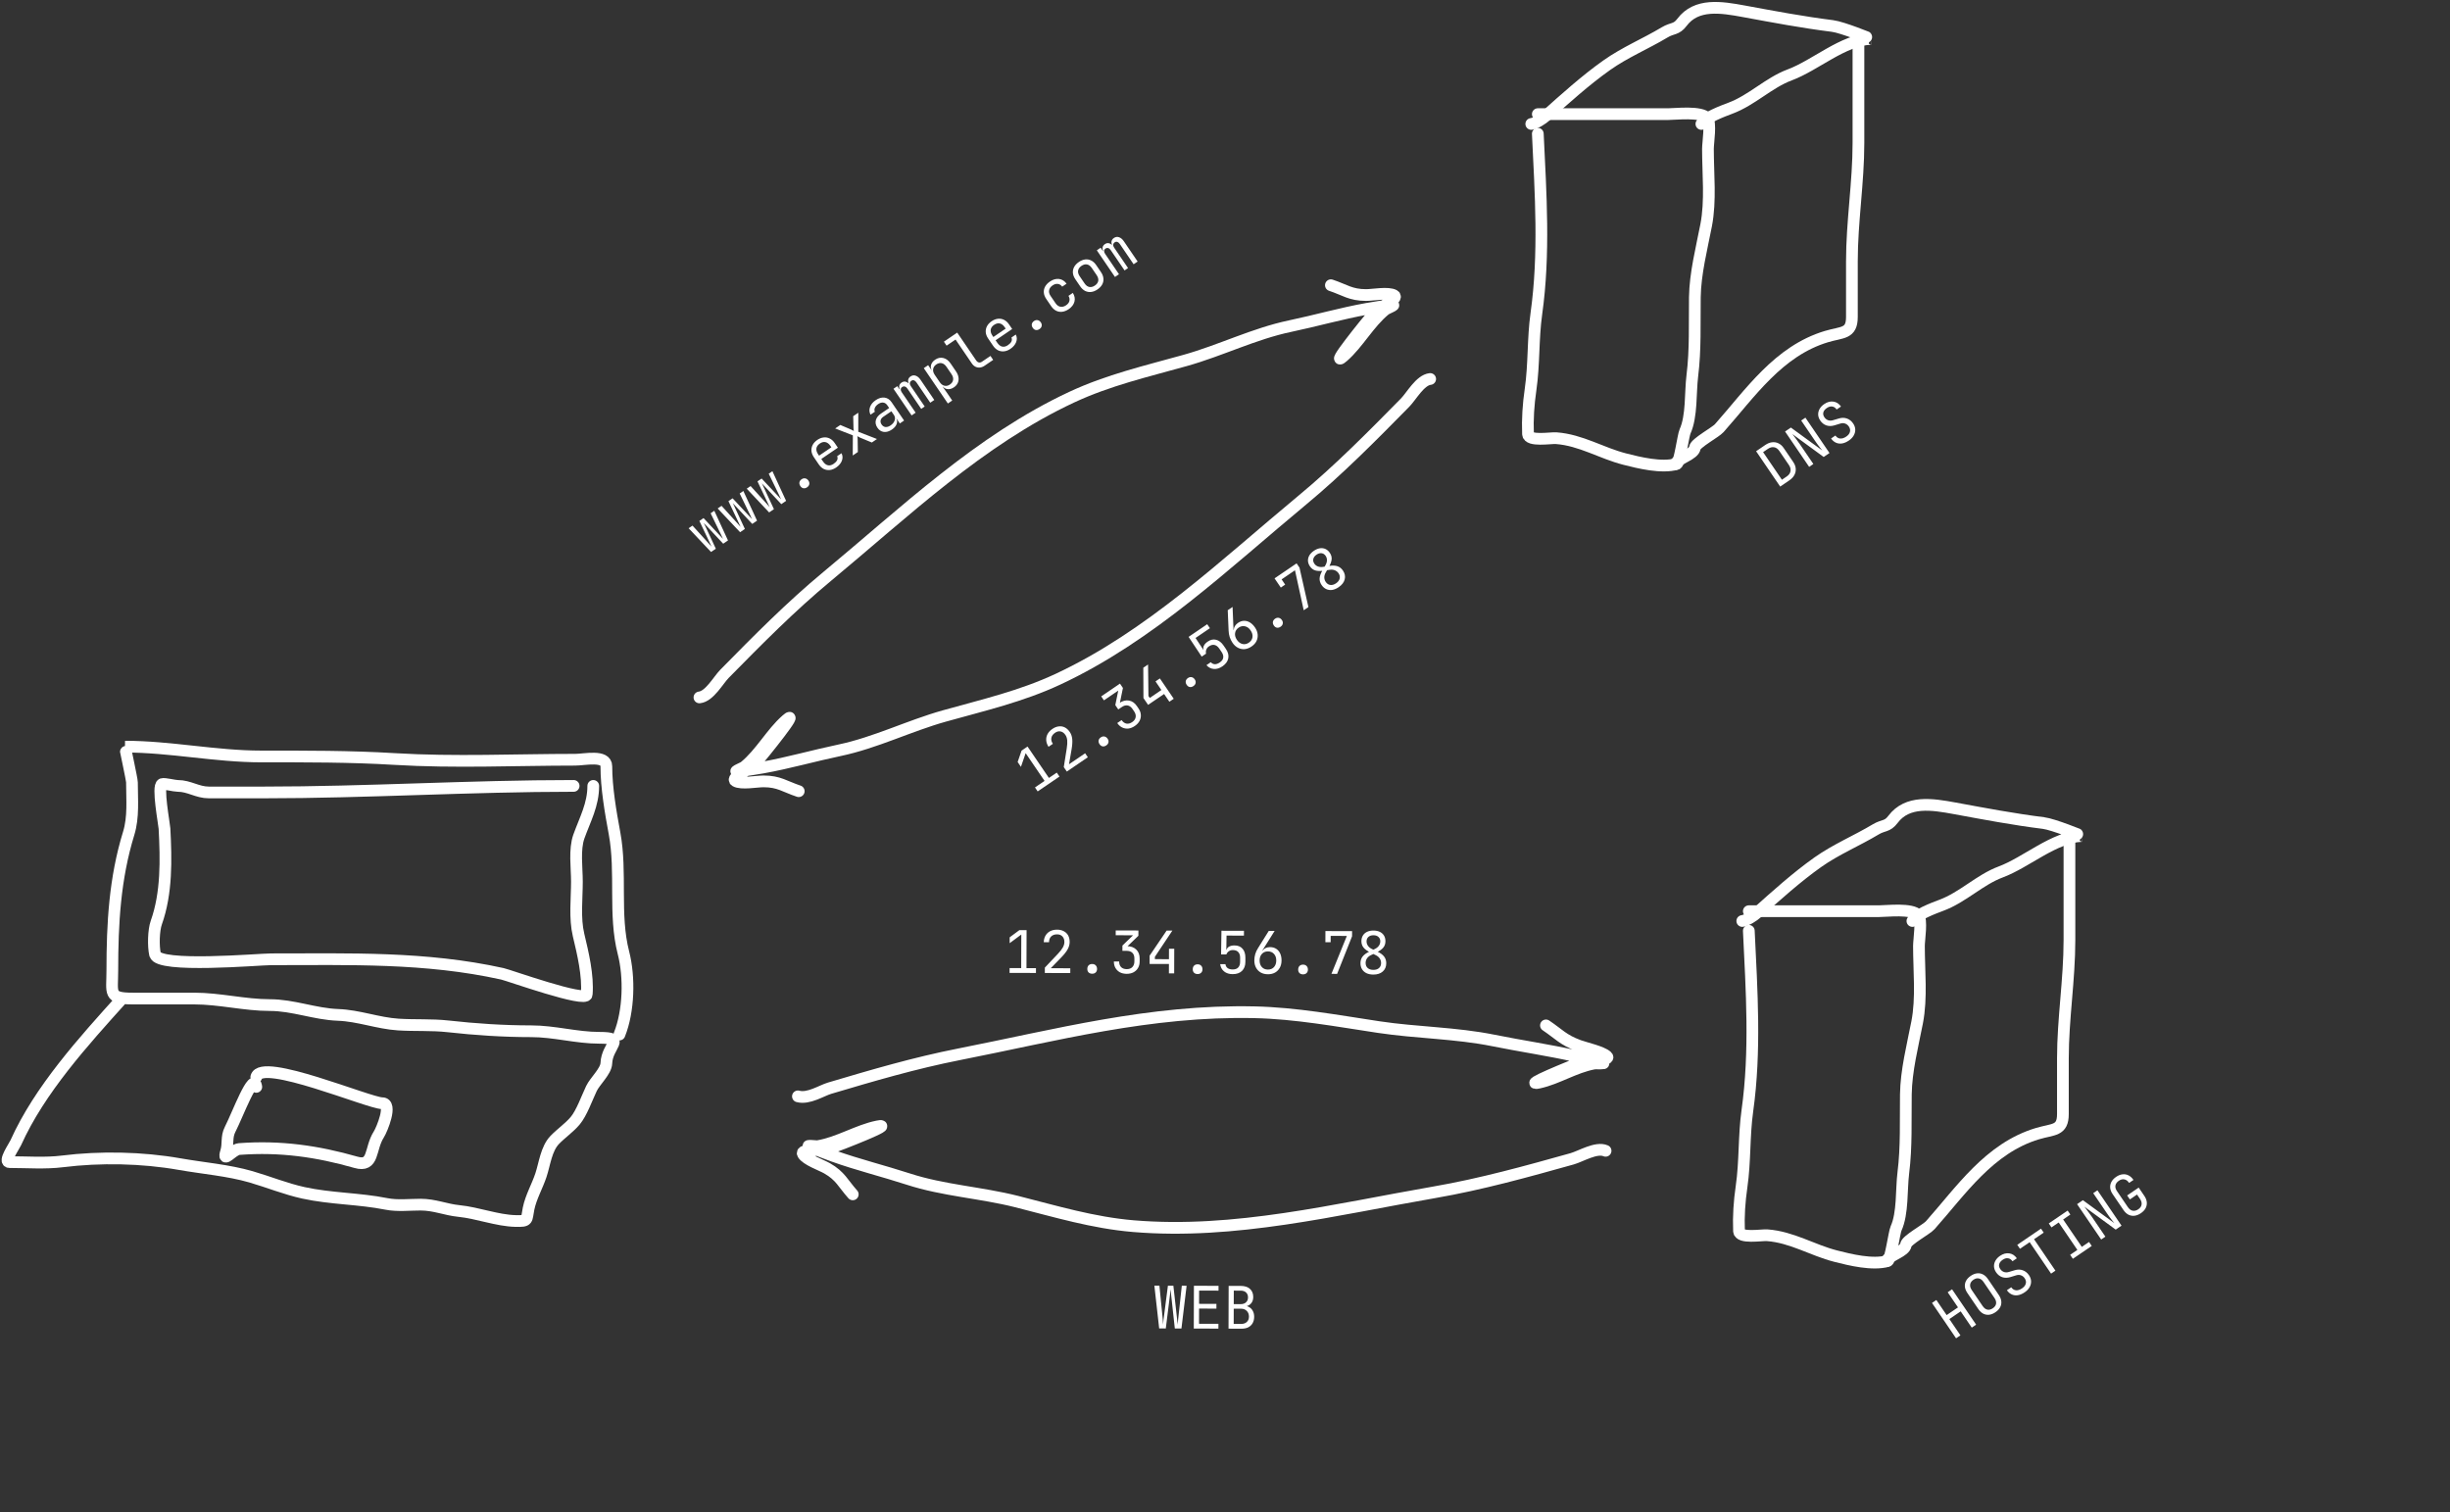 <svg width="627" height="387" viewBox="0 0 627 387" fill="none" xmlns="http://www.w3.org/2000/svg">
<rect x="0" y="0" width="627" height="387" fill="#333333" stroke="none"/>
<path d="M181.968 141.277L176.233 135.2L177.225 134.525L181.199 138.896C181.348 139.061 181.508 139.243 181.679 139.441C181.853 139.625 181.996 139.781 182.108 139.911C182.029 139.759 181.936 139.568 181.828 139.339C181.723 139.096 181.621 138.875 181.522 138.677L178.986 133.326L180.052 132.6L184.101 136.921C184.249 137.086 184.413 137.264 184.593 137.457C184.775 137.635 184.922 137.789 185.034 137.918C184.955 137.767 184.862 137.576 184.754 137.347C184.649 137.104 184.547 136.883 184.448 136.684L181.862 131.368L182.804 130.726L186.307 138.322L185.08 139.158L181.14 134.944C180.949 134.735 180.754 134.529 180.556 134.326C180.357 134.123 180.204 133.961 180.097 133.84C180.171 133.983 180.27 134.182 180.394 134.436C180.519 134.69 180.639 134.946 180.756 135.206L183.195 140.441L181.968 141.277ZM189.402 136.215L183.667 130.138L184.659 129.463L188.634 133.834C188.782 133.999 188.942 134.18 189.113 134.378C189.287 134.563 189.43 134.719 189.542 134.848C189.463 134.697 189.37 134.506 189.262 134.277C189.157 134.034 189.055 133.813 188.956 133.614L186.42 128.264L187.486 127.538L191.535 131.858C191.684 132.023 191.848 132.202 192.027 132.394C192.209 132.573 192.356 132.727 192.468 132.856C192.389 132.704 192.296 132.514 192.188 132.285C192.083 132.042 191.981 131.821 191.882 131.622L189.296 126.305L190.239 125.664L193.741 133.26L192.514 134.095L188.574 129.882C188.384 129.673 188.189 129.467 187.99 129.264C187.791 129.06 187.638 128.898 187.532 128.777C187.605 128.921 187.704 129.12 187.829 129.374C187.953 129.627 188.074 129.884 188.19 130.144L190.629 135.379L189.402 136.215ZM196.836 131.152L191.102 125.076L192.094 124.401L196.068 128.772C196.217 128.937 196.377 129.118 196.548 129.316C196.721 129.5 196.864 129.657 196.977 129.786C196.897 129.635 196.804 129.444 196.696 129.215C196.591 128.972 196.489 128.751 196.39 128.552L193.854 123.202L194.92 122.476L198.969 126.796C199.118 126.961 199.282 127.14 199.461 127.332C199.643 127.511 199.79 127.665 199.903 127.794C199.824 127.642 199.73 127.452 199.623 127.222C199.517 126.979 199.415 126.759 199.316 126.56L196.731 121.243L197.673 120.601L201.176 128.197L199.948 129.033L196.008 124.82C195.818 124.611 195.623 124.405 195.424 124.202C195.225 123.998 195.072 123.836 194.966 123.715C195.039 123.859 195.138 124.057 195.263 124.311C195.387 124.565 195.508 124.822 195.624 125.082L198.064 130.316L196.836 131.152ZM206.549 124.72C206.235 124.934 205.921 125.014 205.607 124.962C205.302 124.904 205.045 124.722 204.836 124.416C204.617 124.094 204.533 123.776 204.586 123.462C204.646 123.142 204.834 122.875 205.148 122.662C205.462 122.448 205.775 122.374 206.086 122.44C206.406 122.501 206.675 122.692 206.895 123.015C207.103 123.321 207.174 123.629 207.108 123.94C207.05 124.246 206.863 124.506 206.549 124.72ZM213.984 119.658C213.446 120.023 212.902 120.237 212.351 120.298C211.808 120.353 211.292 120.262 210.804 120.026C210.319 119.775 209.9 119.39 209.545 118.869L208.279 117.009C207.918 116.48 207.714 115.948 207.664 115.413C207.623 114.873 207.727 114.36 207.977 113.875C208.236 113.384 208.634 112.956 209.171 112.59C209.709 112.224 210.249 112.014 210.792 111.959C211.343 111.898 211.859 111.988 212.338 112.231C212.826 112.467 213.25 112.85 213.61 113.379L214.429 114.582L210.189 117.469L210.636 118.126C211.002 118.663 211.42 118.984 211.889 119.087C212.354 119.183 212.838 119.059 213.342 118.715C213.772 118.423 214.068 118.112 214.232 117.783C214.389 117.446 214.393 117.105 214.242 116.759L215.358 115.999C215.672 116.62 215.701 117.266 215.444 117.937C215.189 118.594 214.703 119.168 213.984 119.658ZM212.831 114.581L212.519 114.122C212.153 113.585 211.735 113.264 211.266 113.161C210.804 113.051 210.317 113.171 209.805 113.52C209.3 113.864 209.01 114.273 208.935 114.748C208.859 115.223 209.004 115.729 209.37 116.266L209.615 116.626L212.851 114.422L212.831 114.581ZM218.234 116.582L218.262 111.427L213.739 109.661L215.053 108.767L217.84 109.954C217.96 110.006 218.081 110.068 218.204 110.142C218.335 110.21 218.44 110.266 218.518 110.309C218.497 110.226 218.476 110.114 218.452 109.973C218.437 109.826 218.427 109.688 218.423 109.557L218.352 106.521L219.653 105.634L219.647 110.502L224.433 112.361L223.119 113.256L220.136 112.02C220.016 111.969 219.888 111.905 219.752 111.828C219.618 111.738 219.505 111.67 219.413 111.624C219.43 111.721 219.448 111.853 219.466 112.022C219.487 112.178 219.496 112.323 219.491 112.459L219.536 115.695L218.234 116.582ZM228.257 109.938C227.538 110.428 226.848 110.632 226.187 110.549C225.52 110.459 224.973 110.099 224.546 109.471C224.112 108.835 223.978 108.194 224.144 107.549C224.31 106.904 224.744 106.342 225.446 105.864L227.554 104.428L227.09 103.747C226.803 103.325 226.455 103.09 226.047 103.041C225.641 102.979 225.207 103.105 224.744 103.42C224.339 103.696 224.059 104.013 223.905 104.373C223.745 104.724 223.742 105.058 223.898 105.375L222.782 106.135C222.457 105.498 222.416 104.842 222.659 104.169C222.902 103.495 223.383 102.913 224.102 102.424C224.887 101.889 225.645 101.669 226.375 101.765C227.106 101.86 227.707 102.255 228.18 102.95L231.371 107.636L230.28 108.379L229.394 107.077L229.208 107.204L229.267 106.891C229.605 107.387 229.678 107.912 229.487 108.466C229.303 109.014 228.894 109.505 228.257 109.938ZM227.93 108.872C228.459 108.512 228.803 108.084 228.962 107.589C229.121 107.094 229.06 106.64 228.778 106.226L228.12 105.259L226.037 106.677C225.665 106.931 225.442 107.234 225.367 107.587C225.293 107.94 225.377 108.294 225.619 108.649C225.878 109.03 226.212 109.244 226.62 109.293C227.031 109.328 227.468 109.187 227.93 108.872ZM233.301 106.322L228.657 99.503L229.637 98.836L230.194 99.655L230.417 99.503L230.446 99.918C230.187 99.538 230.081 99.169 230.128 98.811C230.182 98.447 230.383 98.147 230.73 97.91C231.111 97.651 231.5 97.592 231.898 97.732C232.296 97.873 232.669 98.199 233.018 98.712L232.227 98.27L232.748 97.915L232.715 98.373C232.456 97.993 232.354 97.621 232.409 97.257C232.472 96.888 232.677 96.585 233.024 96.348C233.454 96.056 233.894 95.992 234.345 96.156C234.804 96.316 235.214 96.66 235.574 97.189L239.103 102.371L238.074 103.072L234.537 97.877C234.345 97.596 234.134 97.419 233.903 97.347C233.681 97.268 233.454 97.308 233.222 97.466C232.999 97.618 232.875 97.817 232.85 98.064C232.827 98.297 232.911 98.555 233.103 98.836L236.648 104.043L235.756 104.651L232.218 99.456C232.021 99.166 231.806 98.993 231.572 98.934C231.342 98.861 231.11 98.904 230.879 99.061C230.647 99.219 230.527 99.415 230.519 99.651C230.504 99.879 230.593 100.133 230.784 100.414L234.33 105.622L233.301 106.322ZM242.577 103.272L236.414 94.222L237.53 93.462L238.416 94.763L238.64 94.612L238.594 95.024C238.239 94.503 238.13 93.979 238.266 93.45C238.405 92.908 238.756 92.446 239.318 92.063C240.004 91.596 240.704 91.451 241.419 91.63C242.136 91.795 242.762 92.27 243.296 93.056L244.656 95.052C245.01 95.573 245.222 96.088 245.291 96.597C245.368 97.102 245.307 97.572 245.109 98.01C244.919 98.441 244.593 98.815 244.13 99.13C243.576 99.507 243.021 99.661 242.466 99.591C241.911 99.522 241.459 99.231 241.11 98.719L241.51 98.827L241.262 98.996L242.342 100.529L243.693 102.513L242.577 103.272ZM243.099 98.416C243.571 98.095 243.843 97.704 243.916 97.243C243.997 96.776 243.858 96.279 243.498 95.75L242.231 93.89C241.871 93.361 241.459 93.049 240.995 92.953C240.539 92.853 240.075 92.962 239.604 93.283C239.15 93.593 238.884 93.985 238.809 94.46C238.733 94.935 238.869 95.429 239.218 95.941L240.485 97.801C240.834 98.314 241.243 98.622 241.713 98.725C242.183 98.829 242.645 98.726 243.099 98.416ZM252 93.589C251.604 93.859 251.203 94.017 250.799 94.063C250.394 94.108 250.011 94.043 249.648 93.866C249.286 93.689 248.973 93.407 248.708 93.018L244.546 86.906L242.252 88.468L241.56 87.451L244.97 85.129L249.824 92.258C250.015 92.54 250.246 92.709 250.515 92.768C250.779 92.818 251.044 92.753 251.308 92.573L253.478 91.095L254.17 92.112L252 93.589ZM258.589 89.284C258.052 89.65 257.508 89.863 256.956 89.924C256.413 89.98 255.898 89.889 255.41 89.652C254.925 89.402 254.505 89.016 254.151 88.496L252.884 86.636C252.524 86.107 252.319 85.575 252.27 85.04C252.228 84.5 252.333 83.987 252.583 83.502C252.842 83.011 253.24 82.583 253.777 82.217C254.314 81.851 254.855 81.641 255.398 81.585C255.949 81.525 256.464 81.615 256.944 81.857C257.432 82.094 257.855 82.477 258.216 83.006L259.035 84.208L254.794 87.096L255.242 87.753C255.608 88.29 256.025 88.61 256.495 88.714C256.959 88.809 257.443 88.685 257.948 88.342C258.377 88.049 258.674 87.739 258.837 87.41C258.995 87.072 258.998 86.731 258.848 86.386L259.964 85.626C260.278 86.247 260.306 86.893 260.049 87.564C259.795 88.221 259.308 88.794 258.589 89.284ZM257.437 84.207L257.125 83.749C256.759 83.211 256.341 82.891 255.871 82.787C255.41 82.678 254.923 82.798 254.41 83.147C253.906 83.49 253.616 83.899 253.54 84.374C253.465 84.85 253.61 85.356 253.975 85.893L254.22 86.252L257.456 84.049L257.437 84.207ZM266.024 84.222C265.709 84.436 265.395 84.517 265.082 84.464C264.776 84.406 264.519 84.224 264.311 83.918C264.091 83.596 264.008 83.278 264.06 82.964C264.121 82.644 264.308 82.378 264.622 82.164C264.936 81.95 265.249 81.876 265.56 81.942C265.88 82.003 266.149 82.195 266.369 82.517C266.577 82.823 266.648 83.131 266.582 83.443C266.524 83.748 266.338 84.008 266.024 84.222ZM273.507 79.126C272.962 79.498 272.412 79.721 271.858 79.795C271.312 79.865 270.796 79.781 270.308 79.544C269.815 79.299 269.385 78.909 269.019 78.371L267.753 76.511C267.381 75.966 267.175 75.423 267.134 74.882C267.092 74.342 267.204 73.831 267.468 73.348C267.741 72.86 268.15 72.43 268.695 72.059C269.48 71.524 270.256 71.304 271.023 71.399C271.789 71.495 272.433 71.897 272.953 72.608L271.837 73.368C271.514 72.947 271.137 72.713 270.707 72.667C270.279 72.608 269.834 72.736 269.371 73.051C268.883 73.383 268.59 73.788 268.492 74.266C268.389 74.736 268.511 75.227 268.86 75.739L270.135 77.611C270.484 78.124 270.899 78.422 271.38 78.506C271.86 78.59 272.344 78.466 272.832 78.134C273.295 77.819 273.577 77.451 273.678 77.032C273.788 76.606 273.709 76.17 273.441 75.723L274.557 74.964C275.027 75.708 275.166 76.454 274.974 77.202C274.782 77.95 274.293 78.591 273.507 79.126ZM280.875 74.073C280.33 74.444 279.788 74.662 279.251 74.725C278.713 74.789 278.201 74.702 277.713 74.466C277.228 74.215 276.802 73.822 276.437 73.284L275.204 71.474C274.833 70.928 274.622 70.388 274.572 69.853C274.531 69.313 274.638 68.804 274.894 68.328C275.15 67.851 275.551 67.427 276.097 67.055C276.642 66.684 277.184 66.466 277.721 66.403C278.259 66.339 278.767 66.428 279.247 66.671C279.734 66.907 280.161 67.294 280.527 67.831L281.768 69.654C282.134 70.191 282.34 70.734 282.387 71.283C282.437 71.818 282.334 72.323 282.078 72.8C281.822 73.277 281.421 73.701 280.875 74.073ZM280.2 73.081C280.688 72.749 280.975 72.353 281.062 71.895C281.149 71.436 281.012 70.943 280.652 70.414L279.42 68.604C279.059 68.075 278.65 67.766 278.191 67.68C277.733 67.593 277.26 67.715 276.772 68.047C276.293 68.374 276.005 68.769 275.91 69.233C275.823 69.691 275.96 70.185 276.32 70.714L277.553 72.524C277.913 73.053 278.322 73.361 278.781 73.448C279.247 73.53 279.72 73.407 280.2 73.081ZM285.341 70.887L280.697 64.068L281.677 63.401L282.234 64.219L282.457 64.067L282.486 64.483C282.227 64.103 282.121 63.733 282.168 63.375C282.222 63.011 282.423 62.711 282.77 62.475C283.151 62.216 283.54 62.157 283.938 62.297C284.336 62.437 284.709 62.764 285.058 63.276L284.267 62.834L284.788 62.48L284.755 62.938C284.496 62.558 284.394 62.186 284.449 61.822C284.512 61.452 284.717 61.149 285.064 60.913C285.494 60.62 285.934 60.556 286.385 60.721C286.844 60.88 287.254 61.224 287.614 61.753L291.143 66.936L290.114 67.636L286.577 62.441C286.385 62.16 286.174 61.984 285.943 61.911C285.721 61.833 285.494 61.873 285.262 62.03C285.039 62.182 284.915 62.382 284.889 62.629C284.867 62.862 284.951 63.119 285.142 63.4L288.688 68.607L287.796 69.215L284.258 64.02C284.061 63.731 283.846 63.557 283.612 63.498C283.381 63.426 283.15 63.468 282.919 63.626C282.687 63.783 282.567 63.98 282.559 64.216C282.544 64.443 282.633 64.698 282.824 64.979L286.37 70.186L285.341 70.887Z" fill="white"/>
<path d="M455.583 124.538L449.42 115.488L451.763 113.892C452.35 113.492 452.931 113.261 453.504 113.197C454.086 113.127 454.63 113.216 455.138 113.464C455.653 113.705 456.099 114.103 456.476 114.657L458.933 118.265C459.31 118.819 459.52 119.384 459.561 119.96C459.606 120.523 459.489 121.062 459.211 121.578C458.942 122.088 458.513 122.543 457.927 122.943L455.583 124.538ZM456.024 122.787L457.251 121.951C457.797 121.579 458.118 121.137 458.216 120.623C458.322 120.103 458.189 119.57 457.817 119.025L455.361 115.417C454.995 114.879 454.551 114.565 454.028 114.473C453.514 114.375 452.984 114.512 452.439 114.884L451.211 115.72L456.024 122.787ZM462.993 119.493L456.83 110.442L458.317 109.429L466.359 115.295C466.202 115.1 466.009 114.862 465.782 114.581C465.557 114.287 465.324 113.98 465.082 113.66C464.843 113.327 464.622 113.012 464.42 112.714L460.958 107.631L462.037 106.896L468.2 115.947L466.712 116.96L458.683 111.086C458.835 111.273 459.023 111.513 459.248 111.808C459.467 112.094 459.696 112.404 459.935 112.737C460.177 113.057 460.402 113.369 460.61 113.675L464.071 118.759L462.993 119.493ZM473.165 112.748C472.57 113.153 471.99 113.403 471.425 113.497C470.868 113.586 470.347 113.523 469.863 113.309C469.378 113.095 468.957 112.734 468.6 112.227L469.716 111.467C470.025 111.922 470.423 112.177 470.909 112.234C471.403 112.284 471.927 112.121 472.481 111.744C473.002 111.389 473.319 110.985 473.434 110.532C473.557 110.073 473.464 109.617 473.154 109.162C472.907 108.798 472.591 108.548 472.207 108.41C471.831 108.267 471.425 108.265 470.988 108.405L469.499 108.857C468.749 109.089 468.053 109.097 467.41 108.881C466.776 108.66 466.253 108.248 465.842 107.644C465.51 107.157 465.33 106.662 465.303 106.16C465.279 105.645 465.397 105.152 465.659 104.684C465.915 104.207 466.312 103.786 466.849 103.42C467.643 102.88 468.431 102.669 469.214 102.789C469.992 102.901 470.636 103.322 471.145 104.052L470.029 104.812C469.725 104.365 469.352 104.111 468.911 104.049C468.472 103.973 468.008 104.101 467.521 104.433C467.041 104.759 466.744 105.131 466.629 105.548C466.522 105.96 466.609 106.372 466.89 106.785C467.144 107.157 467.462 107.412 467.847 107.55C468.231 107.688 468.648 107.688 469.099 107.55L470.609 107.103C471.342 106.882 472.028 106.886 472.668 107.116C473.309 107.345 473.837 107.766 474.253 108.377C474.591 108.873 474.771 109.386 474.793 109.916C474.815 110.445 474.685 110.957 474.404 111.45C474.132 111.938 473.718 112.371 473.165 112.748Z" fill="white"/>
<path d="M500.596 342.53L494.433 333.479L495.548 332.719L498.182 336.588L501.084 334.612L498.45 330.744L499.566 329.984L505.729 339.035L504.613 339.795L501.776 335.629L498.875 337.604L501.711 341.77L500.596 342.53ZM510.681 335.844C510.135 336.216 509.594 336.433 509.056 336.497C508.527 336.555 508.023 336.462 507.543 336.22C507.067 335.964 506.645 335.568 506.279 335.03L503.493 330.939C503.122 330.393 502.907 329.856 502.849 329.327C502.8 328.792 502.899 328.289 503.147 327.818C503.403 327.341 503.803 326.917 504.349 326.545C504.894 326.174 505.432 325.959 505.961 325.901C506.498 325.838 507.003 325.93 507.474 326.178C507.953 326.42 508.376 326.809 508.742 327.347L511.536 331.451C511.902 331.988 512.113 332.528 512.168 333.071C512.226 333.6 512.127 334.103 511.871 334.58C511.623 335.051 511.226 335.473 510.681 335.844ZM509.997 334.84C510.485 334.508 510.764 334.118 510.834 333.671C510.907 333.21 510.769 332.723 510.42 332.21L507.634 328.119C507.285 327.606 506.886 327.304 506.436 327.211C505.988 327.105 505.52 327.217 505.033 327.55C504.553 327.876 504.277 328.27 504.204 328.731C504.125 329.184 504.26 329.666 504.609 330.179L507.395 334.27C507.744 334.783 508.147 335.09 508.602 335.191C509.053 335.283 509.518 335.166 509.997 334.84ZM518.165 330.748C517.57 331.153 516.99 331.403 516.425 331.497C515.868 331.586 515.347 331.523 514.863 331.309C514.378 331.095 513.957 330.734 513.6 330.227L514.716 329.467C515.025 329.922 515.423 330.177 515.909 330.234C516.403 330.284 516.927 330.121 517.481 329.744C518.002 329.389 518.319 328.985 518.434 328.532C518.557 328.073 518.464 327.617 518.154 327.162C517.907 326.798 517.591 326.548 517.207 326.41C516.831 326.267 516.425 326.265 515.988 326.405L514.499 326.857C513.749 327.089 513.053 327.097 512.41 326.881C511.776 326.66 511.253 326.248 510.842 325.644C510.51 325.157 510.33 324.662 510.303 324.16C510.279 323.645 510.397 323.152 510.659 322.684C510.915 322.207 511.312 321.786 511.849 321.42C512.643 320.88 513.431 320.669 514.214 320.789C514.992 320.901 515.636 321.322 516.145 322.052L515.029 322.812C514.725 322.365 514.352 322.111 513.911 322.049C513.472 321.973 513.008 322.101 512.521 322.433C512.041 322.759 511.744 323.131 511.629 323.548C511.522 323.96 511.609 324.372 511.89 324.785C512.144 325.157 512.462 325.412 512.847 325.55C513.231 325.688 513.648 325.688 514.099 325.55L515.609 325.103C516.342 324.882 517.028 324.886 517.668 325.116C518.309 325.345 518.837 325.766 519.253 326.377C519.591 326.873 519.771 327.386 519.793 327.916C519.815 328.445 519.685 328.957 519.404 329.45C519.132 329.938 518.718 330.371 518.165 330.748ZM524.907 325.976L519.428 317.929L516.948 319.617L516.256 318.601L522.331 314.464L523.023 315.481L520.544 317.169L526.023 325.216L524.907 325.976ZM530.481 322.18L529.789 321.163L531.637 319.905L526.858 312.888L525.011 314.146L524.318 313.129L529.154 309.836L529.846 310.853L527.999 312.111L532.777 319.128L534.625 317.871L535.317 318.887L530.481 322.18ZM537.73 317.244L531.567 308.193L533.055 307.18L541.096 313.047C540.939 312.851 540.746 312.613 540.519 312.332C540.294 312.038 540.061 311.731 539.819 311.412C539.58 311.078 539.36 310.763 539.157 310.465L535.695 305.382L536.774 304.647L542.937 313.698L541.449 314.711L533.42 308.837C533.572 309.024 533.76 309.265 533.985 309.559C534.204 309.845 534.433 310.155 534.672 310.489C534.914 310.808 535.139 311.12 535.347 311.426L538.808 316.51L537.73 317.244ZM547.902 310.499C547.356 310.871 546.811 311.091 546.265 311.16C545.727 311.224 545.215 311.137 544.727 310.901C544.242 310.65 543.817 310.256 543.451 309.719L540.665 305.628C540.293 305.082 540.083 304.542 540.033 304.007C539.992 303.467 540.099 302.958 540.355 302.481C540.619 301.999 541.024 301.572 541.57 301.2C542.115 300.829 542.66 300.616 543.203 300.56C543.74 300.497 544.249 300.586 544.728 300.828C545.208 301.07 545.63 301.46 545.996 301.997L544.88 302.757C544.531 302.245 544.128 301.945 543.669 301.858C543.213 301.757 542.741 301.873 542.254 302.205C541.766 302.537 541.475 302.935 541.379 303.399C541.292 303.857 541.423 304.343 541.772 304.855L544.567 308.959C544.916 309.472 545.322 309.776 545.786 309.871C546.259 309.961 546.739 309.839 547.226 309.507C547.714 309.175 547.994 308.779 548.068 308.318C548.149 307.851 548.015 307.361 547.666 306.849L546.906 305.733L545.071 306.982L544.379 305.966L547.33 303.956L548.782 306.089C549.142 306.618 549.35 307.154 549.405 307.697C549.455 308.232 549.355 308.742 549.104 309.227C548.848 309.704 548.447 310.128 547.902 310.499Z" fill="white"/>
<path d="M265.558 202.555L264.866 201.539L267.321 199.867L262.483 192.763L261.278 196.269L260.434 195.029L261.441 192.111L262.966 191.073L268.437 199.107L270.445 197.74L271.138 198.756L265.558 202.555ZM273.017 197.476L272.241 196.336L273.005 191.514C273.133 190.689 273.172 190.009 273.122 189.475C273.067 188.932 272.915 188.478 272.668 188.114C272.324 187.61 271.914 187.309 271.436 187.211C270.966 187.108 270.491 187.219 270.012 187.546C269.483 187.906 269.167 188.339 269.064 188.845C268.969 189.345 269.098 189.855 269.453 190.376L268.337 191.136C267.982 190.579 267.785 190.023 267.747 189.469C267.711 188.901 267.826 188.369 268.093 187.872C268.368 187.37 268.783 186.931 269.337 186.554C269.882 186.182 270.426 185.969 270.969 185.914C271.515 185.844 272.028 185.931 272.507 186.173C272.987 186.415 273.409 186.805 273.775 187.342C274.124 187.855 274.334 188.456 274.404 189.146C274.475 189.836 274.42 190.714 274.239 191.781L273.577 195.607L277.706 192.795L278.398 193.812L273.017 197.476ZM283.115 190.782C282.801 190.996 282.487 191.077 282.173 191.024C281.867 190.966 281.61 190.784 281.402 190.478C281.183 190.156 281.099 189.838 281.151 189.524C281.212 189.204 281.4 188.938 281.714 188.724C282.028 188.51 282.34 188.436 282.652 188.502C282.971 188.563 283.241 188.755 283.46 189.077C283.669 189.383 283.74 189.691 283.673 190.003C283.615 190.308 283.429 190.568 283.115 190.782ZM290.413 185.813C289.867 186.184 289.315 186.403 288.755 186.47C288.198 186.522 287.676 186.43 287.188 186.194C286.7 185.957 286.279 185.579 285.925 185.058L287.041 184.298C287.384 184.802 287.795 185.103 288.273 185.201C288.753 185.285 289.246 185.156 289.75 184.812C290.262 184.463 290.558 184.044 290.636 183.555C290.715 183.067 290.591 182.582 290.264 182.103L289.825 181.458C289.476 180.946 289.066 180.645 288.593 180.555C288.121 180.465 287.628 180.595 287.116 180.944L286.186 181.577L285.426 180.461L286.184 176.751L282.514 179.25L281.822 178.233L286.62 174.966L287.38 176.082L286.558 180.072L286.465 179.935C287.292 179.372 288.109 179.16 288.918 179.3C289.726 179.439 290.401 179.905 290.941 180.698L291.38 181.343C291.735 181.864 291.929 182.397 291.962 182.943C292.003 183.484 291.893 184.006 291.632 184.511C291.365 185.007 290.959 185.441 290.413 185.813ZM299.263 179.605L297.912 177.621L293.821 180.407L292.63 178.659L292.592 170.9L293.807 170.073L293.907 178.135L294.244 178.631L297.22 176.604L295.717 174.397L296.833 173.638L300.379 178.845L299.263 179.605ZM305.418 175.595C305.104 175.809 304.79 175.89 304.476 175.838C304.17 175.78 303.913 175.598 303.705 175.292C303.485 174.969 303.402 174.651 303.454 174.337C303.515 174.018 303.702 173.751 304.016 173.537C304.331 173.323 304.643 173.249 304.955 173.316C305.274 173.376 305.544 173.568 305.763 173.89C305.971 174.196 306.042 174.505 305.976 174.816C305.918 175.122 305.732 175.381 305.418 175.595ZM312.827 170.55C312.092 171.051 311.359 171.272 310.629 171.212C309.899 171.153 309.273 170.829 308.751 170.24L309.867 169.481C310.15 169.808 310.492 169.981 310.892 169.999C311.285 170.009 311.71 169.859 312.164 169.55C312.685 169.195 312.978 168.79 313.043 168.334C313.116 167.873 312.978 167.387 312.629 166.874L312.03 165.994C311.681 165.481 311.278 165.175 310.822 165.074C310.375 164.967 309.895 165.088 309.382 165.437C309.06 165.657 308.838 165.935 308.717 166.272C308.589 166.6 308.568 166.942 308.652 167.296L307.536 168.056L304.187 163.004L308.948 159.763L309.64 160.779L305.958 163.287L307.972 166.325L308.319 166.088L308.192 166.647C307.927 166.259 307.872 165.849 308.026 165.417C308.188 164.98 308.529 164.584 309.05 164.23C309.78 163.721 310.505 163.56 311.225 163.747C311.948 163.92 312.588 164.416 313.146 165.234L313.745 166.114C314.291 166.916 314.489 167.713 314.338 168.505C314.182 169.289 313.679 169.97 312.827 170.55ZM320.299 165.462C319.72 165.856 319.13 166.083 318.529 166.141C317.93 166.186 317.362 166.071 316.824 165.796C316.286 165.521 315.82 165.094 315.426 164.516C315.116 164.061 314.875 163.573 314.7 163.05C314.534 162.522 314.441 161.968 314.422 161.389L314.2 156.186L315.44 155.342L315.676 161.206L315.751 161.209C315.751 160.871 315.845 160.547 316.033 160.237C316.221 159.927 316.485 159.657 316.824 159.426C317.32 159.089 317.828 158.912 318.35 158.896C318.871 158.879 319.374 159.014 319.86 159.301C320.345 159.587 320.785 160.02 321.179 160.599C321.573 161.177 321.799 161.767 321.858 162.368C321.916 162.97 321.815 163.541 321.554 164.081C321.296 164.608 320.877 165.068 320.299 165.462ZM319.611 164.479C320.14 164.119 320.448 163.655 320.534 163.089C320.614 162.514 320.457 161.937 320.063 161.358C319.669 160.78 319.193 160.427 318.634 160.299C318.07 160.163 317.523 160.275 316.994 160.635C316.465 160.996 316.16 161.463 316.08 162.038C315.994 162.605 316.148 163.177 316.542 163.756C316.936 164.335 317.415 164.692 317.979 164.828C318.538 164.955 319.082 164.839 319.611 164.479ZM327.721 160.409C327.407 160.623 327.093 160.703 326.779 160.651C326.473 160.593 326.216 160.411 326.008 160.105C325.788 159.783 325.705 159.465 325.757 159.151C325.818 158.831 326.005 158.564 326.319 158.35C326.633 158.137 326.946 158.063 327.257 158.129C327.577 158.19 327.846 158.381 328.066 158.704C328.274 159.009 328.345 159.318 328.279 159.629C328.221 159.935 328.035 160.195 327.721 160.409ZM333.645 156.193L331.41 145.956L327.988 148.286L328.9 149.625L327.784 150.385L326.18 148.029L331.821 144.188L332.564 145.279L334.847 155.374L333.645 156.193ZM342.589 150.284C342.036 150.661 341.487 150.896 340.945 150.987C340.404 151.064 339.899 150.997 339.428 150.785C338.957 150.574 338.556 150.224 338.224 149.736C337.858 149.199 337.687 148.638 337.712 148.052C337.745 147.461 337.976 146.796 338.404 146.057L339.21 144.655C339.455 144.234 339.582 143.815 339.589 143.399C339.596 142.983 339.484 142.605 339.253 142.266C338.983 141.87 338.637 141.646 338.215 141.594C337.801 141.537 337.371 141.661 336.924 141.965C336.478 142.269 336.204 142.631 336.103 143.05C336.004 143.456 336.09 143.858 336.36 144.254C336.585 144.585 336.889 144.826 337.27 144.978C337.66 145.124 338.08 145.164 338.532 145.098L340.123 144.85C340.992 144.705 341.711 144.73 342.279 144.924C342.841 145.11 343.308 145.476 343.679 146.022C344.18 146.757 344.332 147.513 344.134 148.289C343.939 149.051 343.424 149.716 342.589 150.284ZM341.914 149.292C342.418 148.949 342.728 148.551 342.842 148.097C342.96 147.63 342.869 147.178 342.571 146.74C342.329 146.384 342.015 146.127 341.628 145.967C341.24 145.807 340.81 145.761 340.336 145.83L338.749 146.057C337.869 146.185 337.153 146.165 336.602 145.995C336.051 145.826 335.598 145.481 335.244 144.96C334.929 144.497 334.759 144.026 334.735 143.546C334.711 143.067 334.827 142.607 335.083 142.166C335.34 141.725 335.728 141.328 336.249 140.973C336.77 140.618 337.282 140.403 337.786 140.325C338.29 140.248 338.761 140.309 339.198 140.507C339.636 140.705 340.012 141.036 340.327 141.499C340.682 142.019 340.837 142.567 340.793 143.142C340.743 143.708 340.49 144.394 340.035 145.2L339.241 146.593C339.015 146.99 338.905 147.397 338.912 147.816C338.922 148.221 339.045 148.597 339.281 148.944C339.585 149.39 339.972 149.647 340.441 149.715C340.919 149.776 341.41 149.636 341.914 149.292Z" fill="white"/>
<path d="M258.368 249.004L258.372 247.774L261.342 247.783L261.368 239.188L258.391 241.399L258.395 239.899L260.876 238.061L262.721 238.067L262.692 247.787L265.122 247.794L265.118 249.024L258.368 249.004ZM267.392 249.031L267.396 247.651L270.752 244.106C271.324 243.498 271.74 242.959 272.002 242.49C272.263 242.011 272.395 241.551 272.396 241.111C272.398 240.501 272.229 240.021 271.89 239.67C271.561 239.319 271.107 239.142 270.527 239.14C269.887 239.139 269.381 239.317 269.01 239.676C268.649 240.035 268.468 240.529 268.466 241.159L267.116 241.155C267.138 240.495 267.29 239.926 267.571 239.447C267.862 238.957 268.259 238.584 268.759 238.325C269.27 238.067 269.861 237.938 270.531 237.94C271.191 237.942 271.76 238.074 272.239 238.336C272.729 238.587 273.103 238.948 273.361 239.419C273.62 239.89 273.748 240.45 273.746 241.1C273.744 241.72 273.577 242.335 273.246 242.944C272.914 243.553 272.372 244.246 271.619 245.024L268.911 247.806L273.906 247.821L273.902 249.051L267.392 249.031ZM279.506 249.217C279.126 249.216 278.821 249.105 278.592 248.885C278.373 248.664 278.263 248.369 278.265 247.999C278.266 247.609 278.377 247.299 278.597 247.07C278.828 246.84 279.133 246.726 279.513 246.728C279.893 246.729 280.193 246.845 280.412 247.075C280.642 247.306 280.756 247.616 280.755 248.006C280.753 248.376 280.638 248.671 280.407 248.89C280.186 249.11 279.886 249.219 279.506 249.217ZM288.335 249.244C287.675 249.242 287.095 249.11 286.596 248.849C286.107 248.577 285.728 248.206 285.459 247.735C285.191 247.265 285.058 246.714 285.059 246.084L286.409 246.088C286.408 246.698 286.576 247.179 286.915 247.53C287.264 247.871 287.744 248.042 288.354 248.044C288.974 248.046 289.454 247.867 289.795 247.508C290.136 247.149 290.308 246.68 290.309 246.1L290.312 245.32C290.314 244.7 290.145 244.219 289.806 243.878C289.467 243.537 288.988 243.366 288.368 243.364L287.243 243.361L287.247 242.011L289.97 239.379L285.53 239.366L285.533 238.136L291.338 238.153L291.334 239.503L288.401 242.329L288.401 242.164C289.401 242.167 290.195 242.455 290.784 243.026C291.372 243.598 291.665 244.364 291.662 245.324L291.659 246.104C291.658 246.734 291.516 247.284 291.234 247.753C290.963 248.222 290.577 248.591 290.076 248.859C289.575 249.118 288.995 249.246 288.335 249.244ZM299.145 249.126L299.152 246.726L294.202 246.712L294.208 244.597L298.562 238.175L300.032 238.179L295.557 244.886L295.555 245.486L299.155 245.497L299.163 242.827L300.513 242.831L300.495 249.131L299.145 249.126ZM306.488 249.299C306.108 249.297 305.804 249.186 305.574 248.966C305.355 248.745 305.246 248.45 305.247 248.08C305.248 247.69 305.359 247.38 305.58 247.151C305.81 246.922 306.116 246.807 306.496 246.809C306.876 246.81 307.175 246.926 307.395 247.156C307.624 247.387 307.738 247.697 307.737 248.087C307.736 248.457 307.62 248.752 307.389 248.971C307.168 249.191 306.868 249.3 306.488 249.299ZM315.452 249.325C314.562 249.323 313.833 249.091 313.264 248.629C312.696 248.167 312.363 247.546 312.265 246.766L313.615 246.77C313.664 247.2 313.848 247.536 314.167 247.777C314.486 248.008 314.921 248.124 315.471 248.126C316.101 248.127 316.571 247.959 316.882 247.62C317.203 247.281 317.365 246.801 317.367 246.181L317.37 245.116C317.372 244.496 317.213 244.016 316.894 243.675C316.585 243.334 316.121 243.162 315.501 243.161C315.111 243.159 314.77 243.263 314.48 243.473C314.189 243.672 313.978 243.941 313.847 244.281L312.497 244.277L312.591 238.217L318.351 238.234L318.347 239.464L313.892 239.451L313.836 243.096L314.256 243.097L313.835 243.486C313.836 243.016 314.022 242.646 314.393 242.377C314.774 242.108 315.279 241.975 315.909 241.977C316.799 241.969 317.489 242.247 317.977 242.808C318.475 243.36 318.723 244.13 318.72 245.12L318.717 246.185C318.714 247.155 318.426 247.924 317.855 248.493C317.283 249.051 316.482 249.329 315.452 249.325ZM324.491 249.353C323.791 249.351 323.177 249.204 322.648 248.912C322.129 248.611 321.725 248.194 321.436 247.663C321.148 247.133 321.005 246.517 321.007 245.817C321.009 245.267 321.085 244.727 321.237 244.198C321.398 243.668 321.635 243.159 321.946 242.67L324.705 238.253L326.205 238.258L323.085 243.228L323.145 243.274C323.335 242.994 323.596 242.78 323.927 242.631C324.257 242.482 324.627 242.408 325.037 242.409C325.637 242.411 326.157 242.553 326.596 242.834C327.035 243.115 327.374 243.511 327.612 244.022C327.851 244.533 327.969 245.138 327.967 245.838C327.965 246.538 327.818 247.153 327.526 247.682C327.235 248.211 326.829 248.625 326.308 248.923C325.797 249.212 325.191 249.355 324.491 249.353ZM324.48 248.153C325.12 248.155 325.636 247.946 326.027 247.527C326.418 247.098 326.615 246.534 326.617 245.834C326.619 245.134 326.426 244.573 326.037 244.152C325.648 243.721 325.134 243.505 324.494 243.503C323.854 243.501 323.338 243.714 322.947 244.143C322.556 244.562 322.359 245.121 322.357 245.821C322.355 246.521 322.548 247.087 322.937 247.518C323.326 247.939 323.84 248.151 324.48 248.153ZM333.47 249.38C333.09 249.378 332.786 249.268 332.556 249.047C332.337 248.826 332.228 248.531 332.229 248.161C332.23 247.771 332.341 247.461 332.562 247.232C332.793 247.003 333.098 246.888 333.478 246.89C333.858 246.891 334.158 247.007 334.377 247.237C334.606 247.468 334.72 247.778 334.719 248.168C334.718 248.538 334.602 248.833 334.371 249.052C334.151 249.272 333.85 249.381 333.47 249.38ZM340.74 249.251L344.684 239.543L340.544 239.531L340.539 241.151L339.189 241.147L339.198 238.297L346.023 238.317L346.019 239.637L342.195 249.256L340.74 249.251ZM351.459 249.434C350.789 249.432 350.204 249.315 349.705 249.083C349.215 248.842 348.836 248.501 348.568 248.06C348.299 247.619 348.166 247.104 348.167 246.514C348.169 245.864 348.346 245.304 348.697 244.835C349.059 244.366 349.625 243.948 350.396 243.58L351.853 242.88C352.294 242.671 352.635 242.397 352.876 242.058C353.117 241.719 353.238 241.344 353.239 240.934C353.241 240.454 353.082 240.073 352.763 239.793C352.453 239.512 352.029 239.37 351.489 239.369C350.949 239.367 350.518 239.511 350.198 239.8C349.887 240.079 349.731 240.458 349.729 240.938C349.728 241.338 349.842 241.709 350.071 242.049C350.31 242.39 350.634 242.661 351.043 242.862L352.496 243.557C353.295 243.929 353.874 244.356 354.232 244.837C354.591 245.308 354.769 245.874 354.767 246.534C354.765 247.424 354.463 248.133 353.861 248.661C353.269 249.179 352.469 249.437 351.459 249.434ZM351.462 248.234C352.072 248.235 352.553 248.082 352.904 247.773C353.265 247.454 353.446 247.03 353.447 246.5C353.449 246.07 353.335 245.679 353.106 245.329C352.877 244.978 352.548 244.697 352.119 244.486L350.681 243.776C349.882 243.384 349.303 242.962 348.944 242.511C348.586 242.06 348.407 241.519 348.409 240.889C348.411 240.329 348.537 239.845 348.789 239.436C349.04 239.026 349.396 238.712 349.857 238.494C350.317 238.275 350.863 238.167 351.493 238.169C352.123 238.171 352.667 238.282 353.127 238.504C353.586 238.725 353.94 239.041 354.189 239.452C354.437 239.863 354.561 240.348 354.559 240.908C354.557 241.538 354.376 242.077 354.014 242.526C353.653 242.965 353.057 243.388 352.226 243.796L350.783 244.497C350.373 244.695 350.052 244.969 349.821 245.319C349.6 245.658 349.489 246.038 349.488 246.458C349.486 246.998 349.66 247.428 350.009 247.749C350.368 248.07 350.852 248.232 351.462 248.234Z" fill="white"/>
<path d="M296.653 340.005L295.426 329.051L296.716 329.055L297.517 337.157C297.536 337.377 297.555 337.608 297.575 337.848C297.594 338.078 297.608 338.298 297.618 338.508C297.637 338.718 297.646 338.893 297.646 339.033C297.666 338.893 297.682 338.718 297.693 338.508C297.713 338.298 297.734 338.078 297.755 337.848C297.785 337.608 297.816 337.378 297.847 337.158L298.891 329.062L300.286 329.066L301.192 337.168C301.221 337.389 301.245 337.619 301.265 337.859C301.294 338.089 301.318 338.309 301.338 338.519C301.367 338.729 301.386 338.904 301.396 339.044C301.406 338.904 301.417 338.729 301.428 338.519C301.448 338.309 301.469 338.089 301.49 337.859C301.52 337.619 301.546 337.39 301.567 337.17L302.446 329.072L303.676 329.076L302.353 340.022L300.658 340.017L299.753 331.764C299.734 331.534 299.709 331.309 299.68 331.089C299.661 330.869 299.641 330.664 299.622 330.474C299.602 330.284 299.588 330.129 299.578 330.009C299.568 330.129 299.547 330.283 299.517 330.473C299.496 330.663 299.476 330.868 299.455 331.088C299.434 331.308 299.409 331.533 299.378 331.763L298.348 340.01L296.653 340.005ZM305.512 340.031L305.545 329.082L311.845 329.1L311.841 330.33L306.876 330.316L306.866 333.705L311.306 333.719L311.303 334.934L306.863 334.92L306.851 338.805L311.816 338.82L311.812 340.05L305.512 340.031ZM314.401 340.058L314.434 329.108L317.539 329.118C318.539 329.121 319.318 329.373 319.877 329.875C320.445 330.376 320.728 331.072 320.726 331.962C320.724 332.462 320.618 332.897 320.407 333.266C320.196 333.636 319.895 333.92 319.504 334.118C319.124 334.317 318.663 334.411 318.123 334.399L318.124 334.174C318.704 334.166 319.204 334.278 319.623 334.509C320.052 334.74 320.381 335.071 320.61 335.502C320.849 335.933 320.967 336.443 320.965 337.033C320.964 337.653 320.832 338.192 320.571 338.652C320.309 339.111 319.938 339.465 319.457 339.713C318.977 339.952 318.401 340.07 317.731 340.068L314.401 340.058ZM315.725 338.847L317.585 338.853C318.215 338.855 318.71 338.691 319.071 338.362C319.442 338.023 319.629 337.564 319.631 336.984C319.632 336.384 319.449 335.898 319.08 335.527C318.721 335.146 318.227 334.955 317.597 334.953L315.737 334.947L315.725 338.847ZM315.74 333.777L317.51 333.782C318.09 333.784 318.546 333.631 318.877 333.322C319.218 333.013 319.389 332.593 319.39 332.063C319.392 331.533 319.228 331.113 318.899 330.802C318.57 330.491 318.116 330.334 317.536 330.333L315.751 330.327L315.74 333.777Z" fill="white"/>
<path d="M31.259 255.569C21.31 266.623 10.162 278.867 4.047 292.456C3.587 293.478 0.794 297.433 2.419 297.433C6.904 297.433 11.547 297.804 16.002 297.247C25.642 296.042 36.37 296.253 45.958 297.945C51.932 298.999 58.425 299.513 64.239 301.201C68.704 302.497 73.095 304.298 77.635 305.294C84.621 306.828 91.901 306.733 98.893 308.132C101.685 308.69 104.801 308.318 107.638 308.318C111.206 308.318 114.025 309.603 117.453 309.946C122.229 310.424 127.242 312.398 131.919 312.504C135.325 312.582 134.662 312.306 135.269 309.341C135.871 306.396 137.483 303.628 138.432 300.782C139.386 297.92 139.783 294.026 141.967 291.758C143.592 290.07 145.663 288.663 147.177 286.874C148.865 284.879 150.209 281.007 151.363 278.594C152.283 276.671 155.098 274.184 155.177 272.128C155.357 267.459 160.36 265.616 153.41 265.616C147.508 265.616 141.888 263.942 135.92 263.942C128.825 263.942 121.715 263.469 114.662 262.686C110.399 262.212 106.179 262.496 101.917 262.221C96.699 261.884 91.767 259.943 86.52 259.755C80.568 259.543 75.064 257.243 69.03 257.243C62.632 257.243 56.206 255.569 49.679 255.569C44.438 255.569 39.198 255.569 33.957 255.569C27.625 255.569 28.747 254.204 28.747 248.405C28.747 236.329 29.38 224.837 32.934 213.286C34.222 209.1 33.771 204.606 33.771 200.261C33.771 199.43 31.915 191.098 32.003 191.098C43.579 191.098 55.21 193.61 66.844 193.61C78.243 193.61 89.565 193.571 100.94 194.261C116.414 195.199 131.991 194.447 147.223 194.447C149.564 194.447 155.177 193.133 155.177 196.121C155.177 201.611 156.273 207.899 157.271 213.286C159.138 223.368 157.033 234.058 159.55 243.847C161.166 250.133 160.933 258.764 158.527 264.779" stroke="white" stroke-width="3" stroke-linecap="round"/>
<path d="M146.805 201.145C120.354 201.145 93.868 202.82 67.448 202.82C62.781 202.82 58.114 202.82 53.447 202.82C50.499 202.82 48.422 201.145 45.493 201.145C44.615 201.145 42.108 200.475 41.492 200.68C40.175 201.119 42.036 210.912 42.097 212.076C42.516 220.035 42.696 228.553 40.004 236.125C39.292 238.128 39.206 242.138 39.678 244.265C40.471 247.832 66.252 245.521 69.402 245.521C89.566 245.521 108.848 244.888 128.57 249.243C130.222 249.607 149.982 256.688 150.154 254.545C150.546 249.635 149.195 244.053 148.06 239.288C147.034 234.975 147.642 230.029 147.642 225.613C147.642 222.101 146.954 217.409 148.153 214.077C149.733 209.69 151.828 205.948 151.828 201.145" stroke="white" stroke-width="3" stroke-linecap="round"/>
<path d="M65.588 278.176C64.985 273.958 60.838 285.272 58.889 289.06C57.872 291.039 58.48 292.741 57.866 294.735C56.866 297.984 59.476 294.213 61.215 294.084C71.797 293.3 81.226 294.665 91.079 297.48C95.799 298.829 94.577 294.075 96.939 290.363C97.769 289.06 100.523 282.362 97.823 282.362C94.463 282.362 66.847 270.626 65.588 275.664" stroke="white" stroke-width="3" stroke-linecap="round"/>
<path d="M179 178.498C181.594 178.21 183.802 174.094 185.419 172.451C193.905 163.828 202.366 155.253 211.701 147.519C231.512 131.103 250.686 112.657 274.265 101.654C283.663 97.268 293.377 95.033 303.291 92.258C312.399 89.707 320.938 85.4 330.177 83.466C336.711 82.098 343.25 80.218 349.806 79.047C351.938 78.666 354.123 78.339 356.272 78.07C357.513 77.915 354.882 78.933 354.458 79.28C350.333 82.655 347.604 87.87 343.759 91.234C340.074 94.459 349.178 83.044 352.365 79.326C352.595 79.058 358.181 76.403 356.784 75.605C355.281 74.746 351.337 75.512 349.62 75.512C345.633 75.512 344.218 74.207 340.596 73" stroke="white" stroke-width="3" stroke-linecap="round"/>
<path d="M204.202 280.606C206.894 281.353 210.234 279.13 212.31 278.514C223.198 275.283 234.048 272.078 245.552 269.817C269.965 265.019 294.286 258.485 321.029 259.078C331.688 259.314 342.083 261.256 352.824 262.872C362.694 264.357 372.466 264.333 382.3 266.321C389.255 267.728 396.353 268.757 403.278 270.317C405.529 270.824 407.82 271.39 410.058 271.987C411.35 272.331 408.424 272.11 407.902 272.209C402.83 273.177 398.667 276.02 393.881 277.083C389.292 278.102 401.561 273.037 405.78 271.469C406.084 271.356 412.434 271.462 411.242 270.355C409.961 269.165 405.778 268.272 404.049 267.637C400.031 266.162 398.959 264.676 395.637 262.444" stroke="white" stroke-width="3" stroke-linecap="round"/>
<path d="M366.008 97C363.414 97.288 361.206 101.404 359.589 103.047C351.103 111.67 342.642 120.245 333.307 127.98C313.495 144.395 294.322 162.841 270.743 173.844C261.345 178.23 251.631 180.465 241.717 183.241C232.609 185.791 224.07 190.098 214.831 192.032C208.297 193.4 201.758 195.28 195.201 196.451C193.07 196.832 190.885 197.159 188.736 197.428C187.495 197.583 190.126 196.566 190.55 196.218C194.675 192.843 197.404 187.628 201.249 184.264C204.934 181.039 195.83 192.454 192.643 196.172C192.413 196.44 186.827 199.095 188.224 199.893C189.726 200.752 193.671 199.986 195.388 199.986C199.375 199.986 200.79 201.291 204.412 202.498" stroke="white" stroke-width="3" stroke-linecap="round"/>
<path d="M410.9 294.538C408.507 293.498 404.544 295.97 402.324 296.591C390.673 299.851 379.068 303.082 367.123 305.149C341.771 309.536 315.963 316.002 290.034 313.82C279.699 312.95 270.161 310.057 260.18 307.534C251.01 305.217 241.459 304.706 232.483 301.789C226.133 299.725 219.526 298.104 213.255 295.859C211.217 295.129 209.158 294.326 207.16 293.49C206.007 293.008 208.795 293.434 209.335 293.343C214.593 292.467 219.554 289.3 224.563 288.294C229.364 287.329 215.789 292.704 211.175 294.344C210.842 294.463 204.675 293.987 205.49 295.375C206.366 296.867 210.169 298.165 211.658 299.018C215.118 301.002 215.696 302.837 218.238 305.686" stroke="white" stroke-width="3" stroke-linecap="round"/>
<path d="M393.556 34.235C394.286 49.582 395.328 64.966 393.183 80.286C392.279 86.749 392.636 93.246 391.695 99.73C391.146 103.509 390.891 107.257 391.044 111.08C391.122 113.046 396.813 112.043 398.254 112.149C404.61 112.62 409.78 115.961 415.79 117.499C419.456 118.437 425.228 119.859 429.094 118.755C429.838 118.542 430.769 111.451 431.233 110.428C433.013 106.513 432.559 100.477 433.094 96.195C433.932 89.489 433.653 82.846 433.745 76.1C433.829 70.013 435.469 63.645 436.629 57.679C437.853 51.385 437.094 44.49 437.094 38.096C437.094 36.495 437.959 31.402 436.908 30.235C435.262 28.406 428.925 29.212 426.861 29.212C415.759 29.212 404.657 29.212 393.556 29.212" stroke="white" stroke-width="3" stroke-linecap="round"/>
<path d="M391.881 31.723C393.014 31.582 394.781 30.414 395.602 29.677C400.511 25.271 405.811 20.505 411.185 16.699C415.885 13.37 421.124 11.219 426.024 8.279C428.021 7.081 428.989 7.659 430.443 5.721C434.138 0.794 440.463 1.816 446.258 2.884C453.898 4.291 461.272 5.691 468.958 6.651C471.543 6.974 478.783 9.954 478.773 9.954C471.661 10.227 464.61 16.712 458.027 19.164C452.59 21.19 448.366 25.65 442.769 27.723C441.036 28.365 436.188 30.188 435.42 31.723" stroke="white" stroke-width="3" stroke-linecap="round"/>
<path d="M475.61 11.629C475.61 19.939 475.61 28.25 475.61 36.561C475.61 46.759 473.935 56.773 473.935 66.889C473.935 71.634 473.935 76.379 473.935 81.123C473.935 85.532 471.476 84.931 467.423 86.147C455.103 89.843 447.872 100.711 439.978 109.591C439.044 110.643 433.897 113.403 433.745 114.615C433.528 116.35 429.509 117.226 428.722 118.801" stroke="white" stroke-width="3" stroke-linecap="round"/>
<path d="M447.556 238.235C448.286 253.582 449.328 268.966 447.183 284.286C446.279 290.749 446.636 297.245 445.695 303.73C445.146 307.509 444.891 311.257 445.044 315.08C445.122 317.046 450.813 316.043 452.254 316.149C458.61 316.62 463.78 319.961 469.79 321.499C473.456 322.437 479.228 323.859 483.094 322.755C483.838 322.542 484.769 315.451 485.233 314.428C487.013 310.513 486.559 304.477 487.094 300.194C487.932 293.489 487.653 286.846 487.745 280.1C487.829 274.013 489.469 267.645 490.629 261.679C491.853 255.385 491.094 248.49 491.094 242.096C491.094 240.495 491.959 235.402 490.908 234.235C489.262 232.406 482.925 233.212 480.861 233.212C469.759 233.212 458.657 233.212 447.556 233.212" stroke="white" stroke-width="3" stroke-linecap="round"/>
<path d="M445.881 235.723C447.014 235.582 448.781 234.414 449.602 233.677C454.511 229.271 459.811 224.505 465.185 220.699C469.885 217.37 475.124 215.219 480.024 212.279C482.021 211.081 482.989 211.659 484.443 209.721C488.138 204.794 494.463 205.816 500.258 206.884C507.898 208.291 515.272 209.691 522.958 210.651C525.543 210.975 532.783 213.954 532.773 213.954C525.661 214.227 518.61 220.712 512.027 223.164C506.59 225.19 502.366 229.65 496.769 231.723C495.036 232.365 490.188 234.188 489.42 235.723" stroke="white" stroke-width="3" stroke-linecap="round"/>
<path d="M529.61 215.629C529.61 223.939 529.61 232.25 529.61 240.561C529.61 250.759 527.935 260.772 527.935 270.889C527.935 275.634 527.935 280.379 527.935 285.123C527.935 289.532 525.476 288.931 521.423 290.147C509.103 293.843 501.872 304.711 493.978 313.591C493.044 314.643 487.897 317.403 487.745 318.615C487.528 320.35 483.509 321.226 482.722 322.801" stroke="white" stroke-width="3" stroke-linecap="round"/>
</svg>
